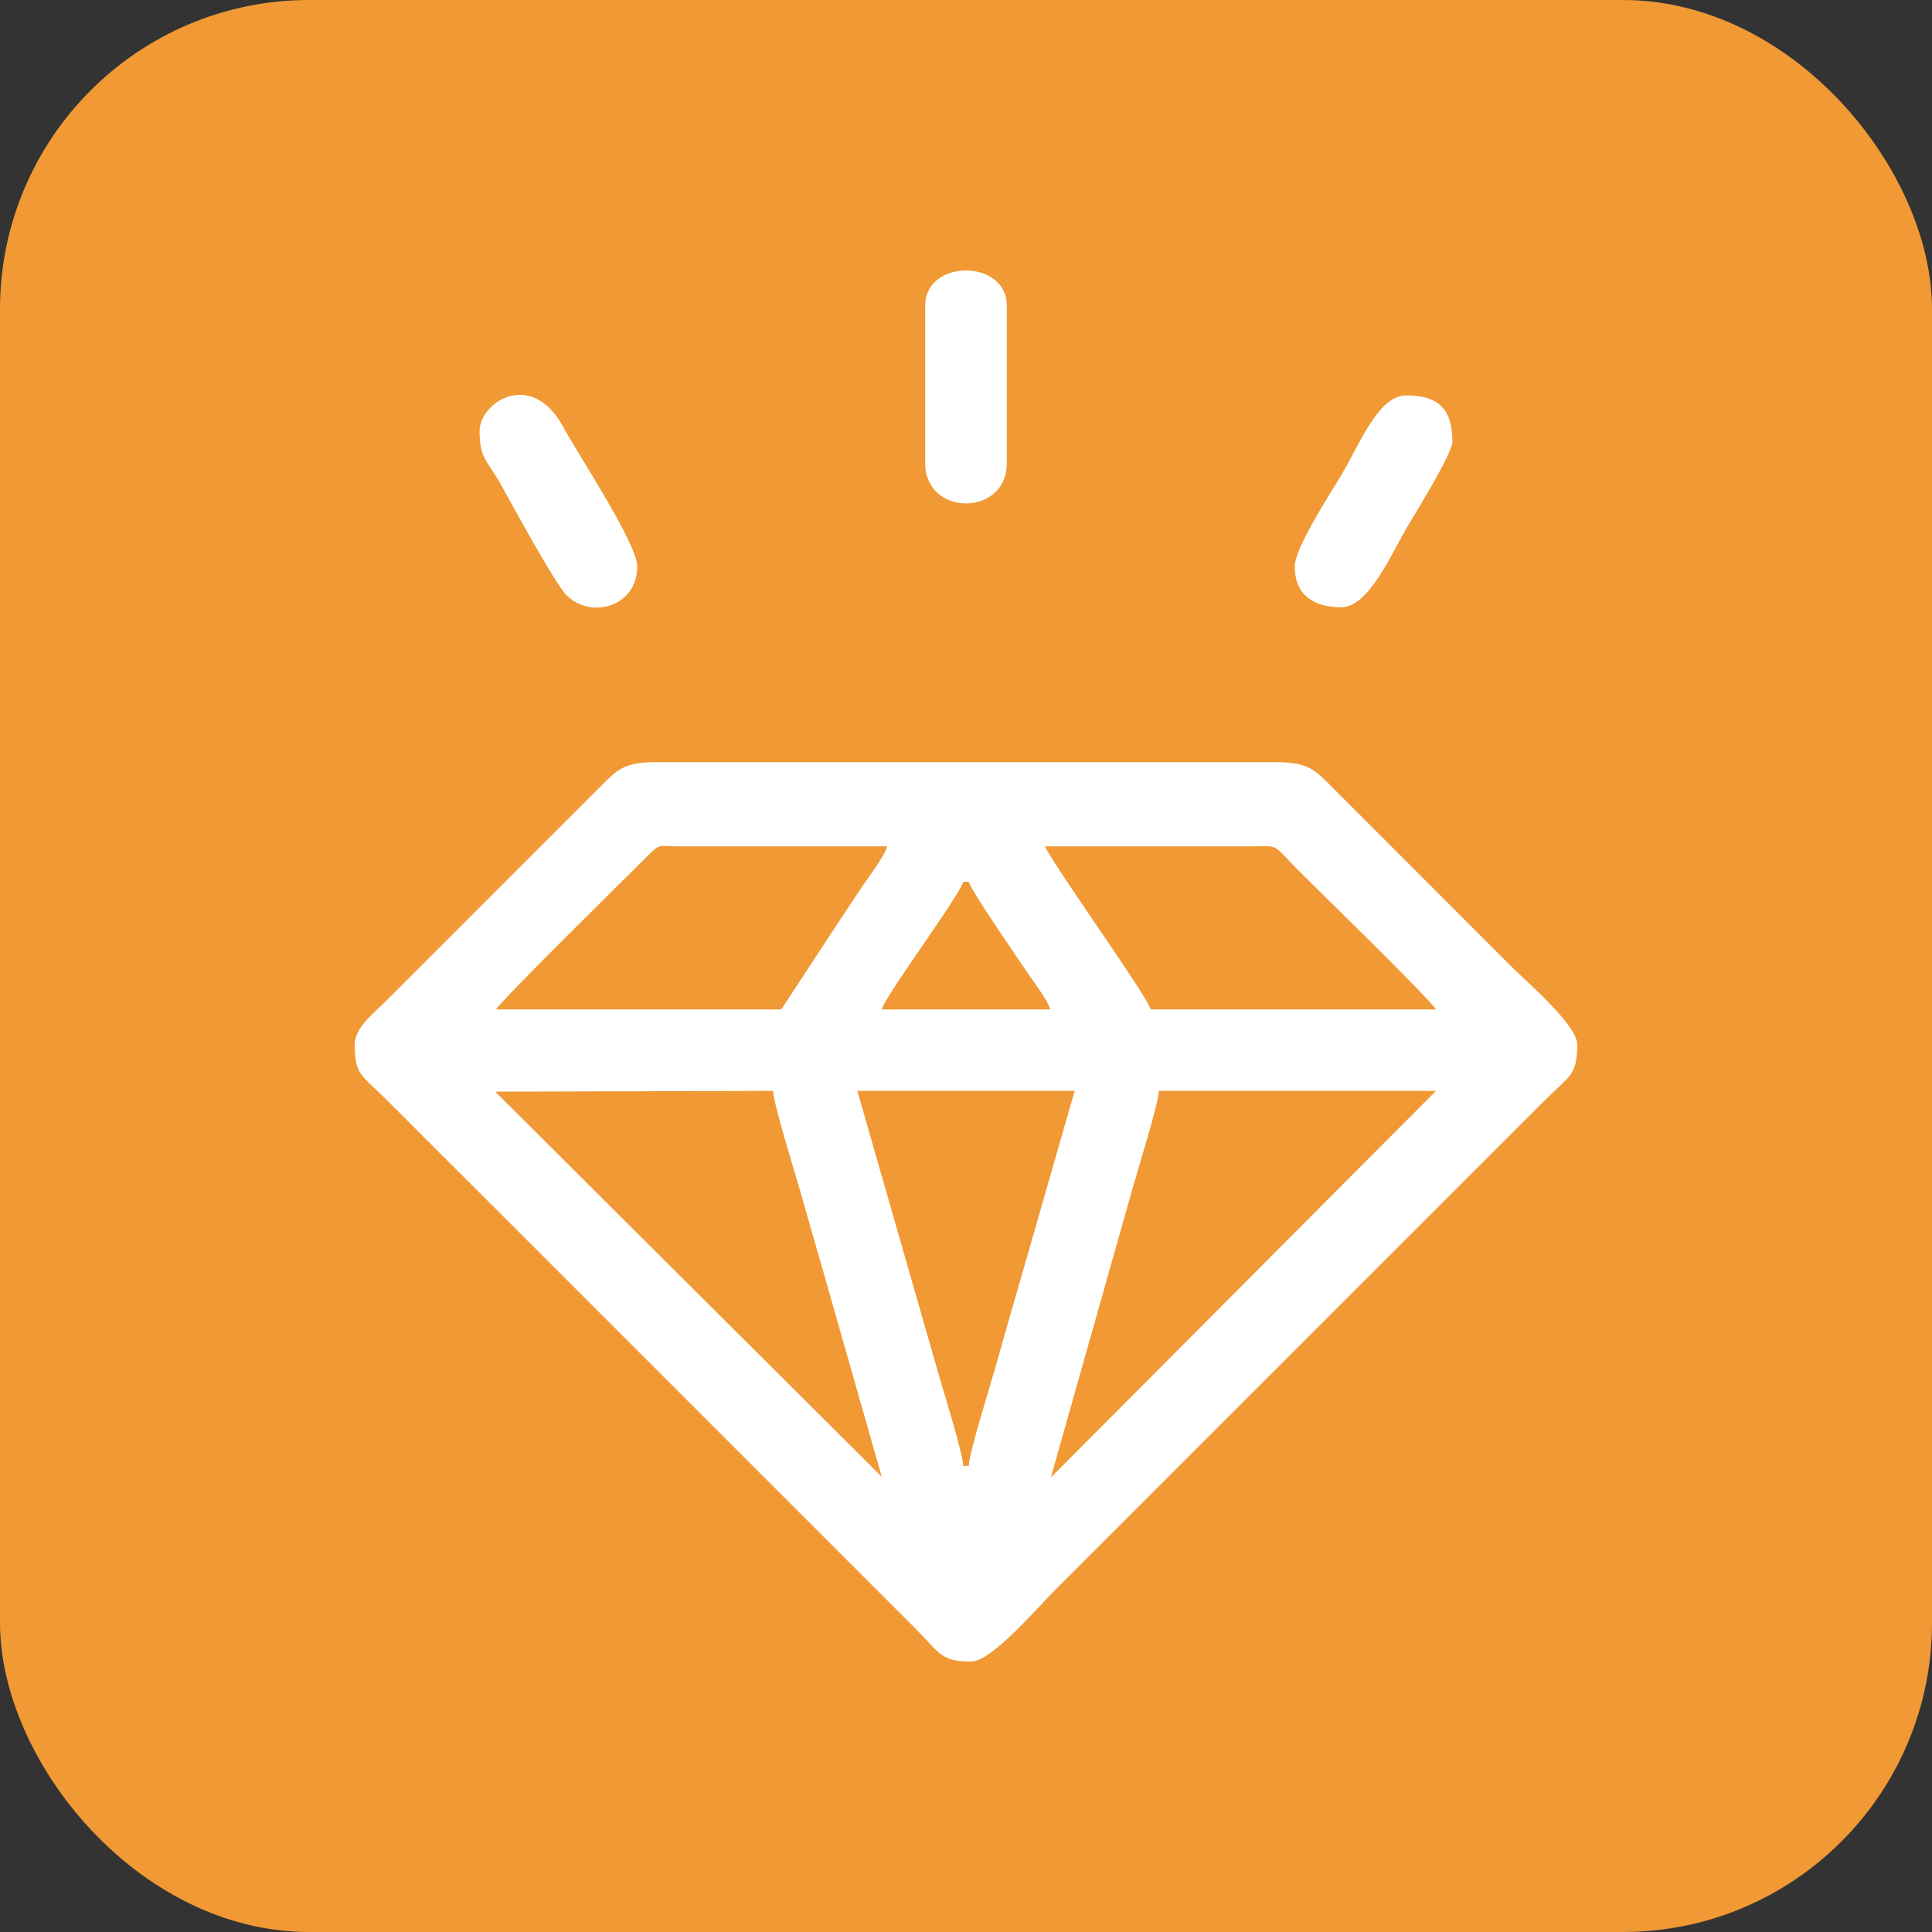 <?xml version="1.0" encoding="UTF-8"?> <svg xmlns="http://www.w3.org/2000/svg" xmlns:xlink="http://www.w3.org/1999/xlink" xml:space="preserve" width="125px" height="125px" version="1.1" style="shape-rendering:geometricPrecision; text-rendering:geometricPrecision; image-rendering:optimizeQuality; fill-rule:evenodd; clip-rule:evenodd" viewBox="0 0 125 125"><rect x="0" y="0" width="125" height="125" fill="#333333" stroke="none"/> <defs> <style type="text/css"> .fil0 {fill:#F09935} .fil1 {fill:white} </style> </defs> <g id="Camada_x0020_1">  <rect class="fil0" width="125" height="125" rx="20" ry="20"></rect> <g id="_2528123898576"> <path class="fil1" d="M67.99 95.59l5.27 -18.64c0.3,-1.08 1.7,-5.56 1.72,-6.37l17.93 0 -24.92 25.01zm-12.52 -25.01l14.06 0 -3.45 12.02c-0.61,2.08 -1.12,3.91 -1.72,6.01 -0.32,1.13 -1.67,5.43 -1.68,6.23l-0.36 0c-0.01,-0.79 -1.33,-5 -1.64,-6.09l-5.21 -18.17zm-23.43 0.05l17.98 -0.05c0.02,0.81 1.36,5.12 1.68,6.23 0.62,2.17 1.22,4.25 1.8,6.29l3.55 12.45 -25.01 -24.92zm30.28 -13.58l0.36 0c0.17,0.63 3.31,5.15 3.93,6.08 0.39,0.58 1.18,1.58 1.34,2.18l-10.9 0c0.16,-0.59 2.12,-3.36 2.6,-4.08 0.49,-0.73 2.52,-3.61 2.67,-4.18zm-11.77 8.26l-18.46 0c0.51,-0.77 8.39,-8.51 9.96,-10.08 0.64,-0.64 0.63,-0.49 1.81,-0.47l13.54 0c-0.17,0.63 -1.2,1.98 -1.62,2.6 -0.61,0.92 -1.14,1.72 -1.75,2.64l-3.48 5.31zm17.05 -10.55l13.36 0c1.9,-0.02 1.32,-0.18 3.03,1.54 1.32,1.32 8.38,8.19 8.92,9.01l-18.46 0c-0.24,-0.9 -5.88,-8.71 -6.85,-10.55zm-44.65 12.83c0,1.96 0.46,1.97 1.97,3.48 0.87,0.86 1.6,1.59 2.46,2.46 1.69,1.68 3.24,3.24 4.93,4.92l26.98 26.98c1.54,1.55 1.57,2.07 3.56,2.07 1.29,0 4.25,-3.45 5.23,-4.44l31.91 -31.91c1.54,-1.54 2.06,-1.57 2.06,-3.56 0,-1.28 -3.29,-4.08 -4.26,-5.05l-11.86 -11.87c-0.97,-0.98 -1.51,-1.36 -3.39,-1.36l-40.08 0c-1.78,0 -2.38,0.34 -3.3,1.27l-14.24 14.24c-0.65,0.66 -1.97,1.63 -1.97,2.77z"></path> <path class="fil1" d="M31.03 27.86c0,1.84 0.46,1.84 1.46,3.64 0.66,1.18 3.47,6.36 4.2,7.05 1.63,1.54 4.54,0.66 4.54,-1.9 0,-1.48 -3.83,-7.25 -4.75,-8.96 -2.1,-3.92 -5.45,-1.61 -5.45,0.17z"></path> <path class="fil1" d="M83.77 36.65c0,1.97 1.39,2.64 2.99,2.64 1.69,0 3.06,-3.01 4.1,-4.87 0.46,-0.82 3.11,-5.03 3.11,-5.85 0,-2.1 -0.9,-2.99 -2.99,-2.99 -1.77,0 -2.95,3.03 -4.12,5.02 -0.72,1.23 -3.09,4.83 -3.09,6.05z"></path> <path class="fil1" d="M59.86 19.78l0 10.19c0,3.47 5.28,3.47 5.28,0l0 -10.19c0,-3.04 -5.28,-3.04 -5.28,0z"></path> </g> </g> </svg> 